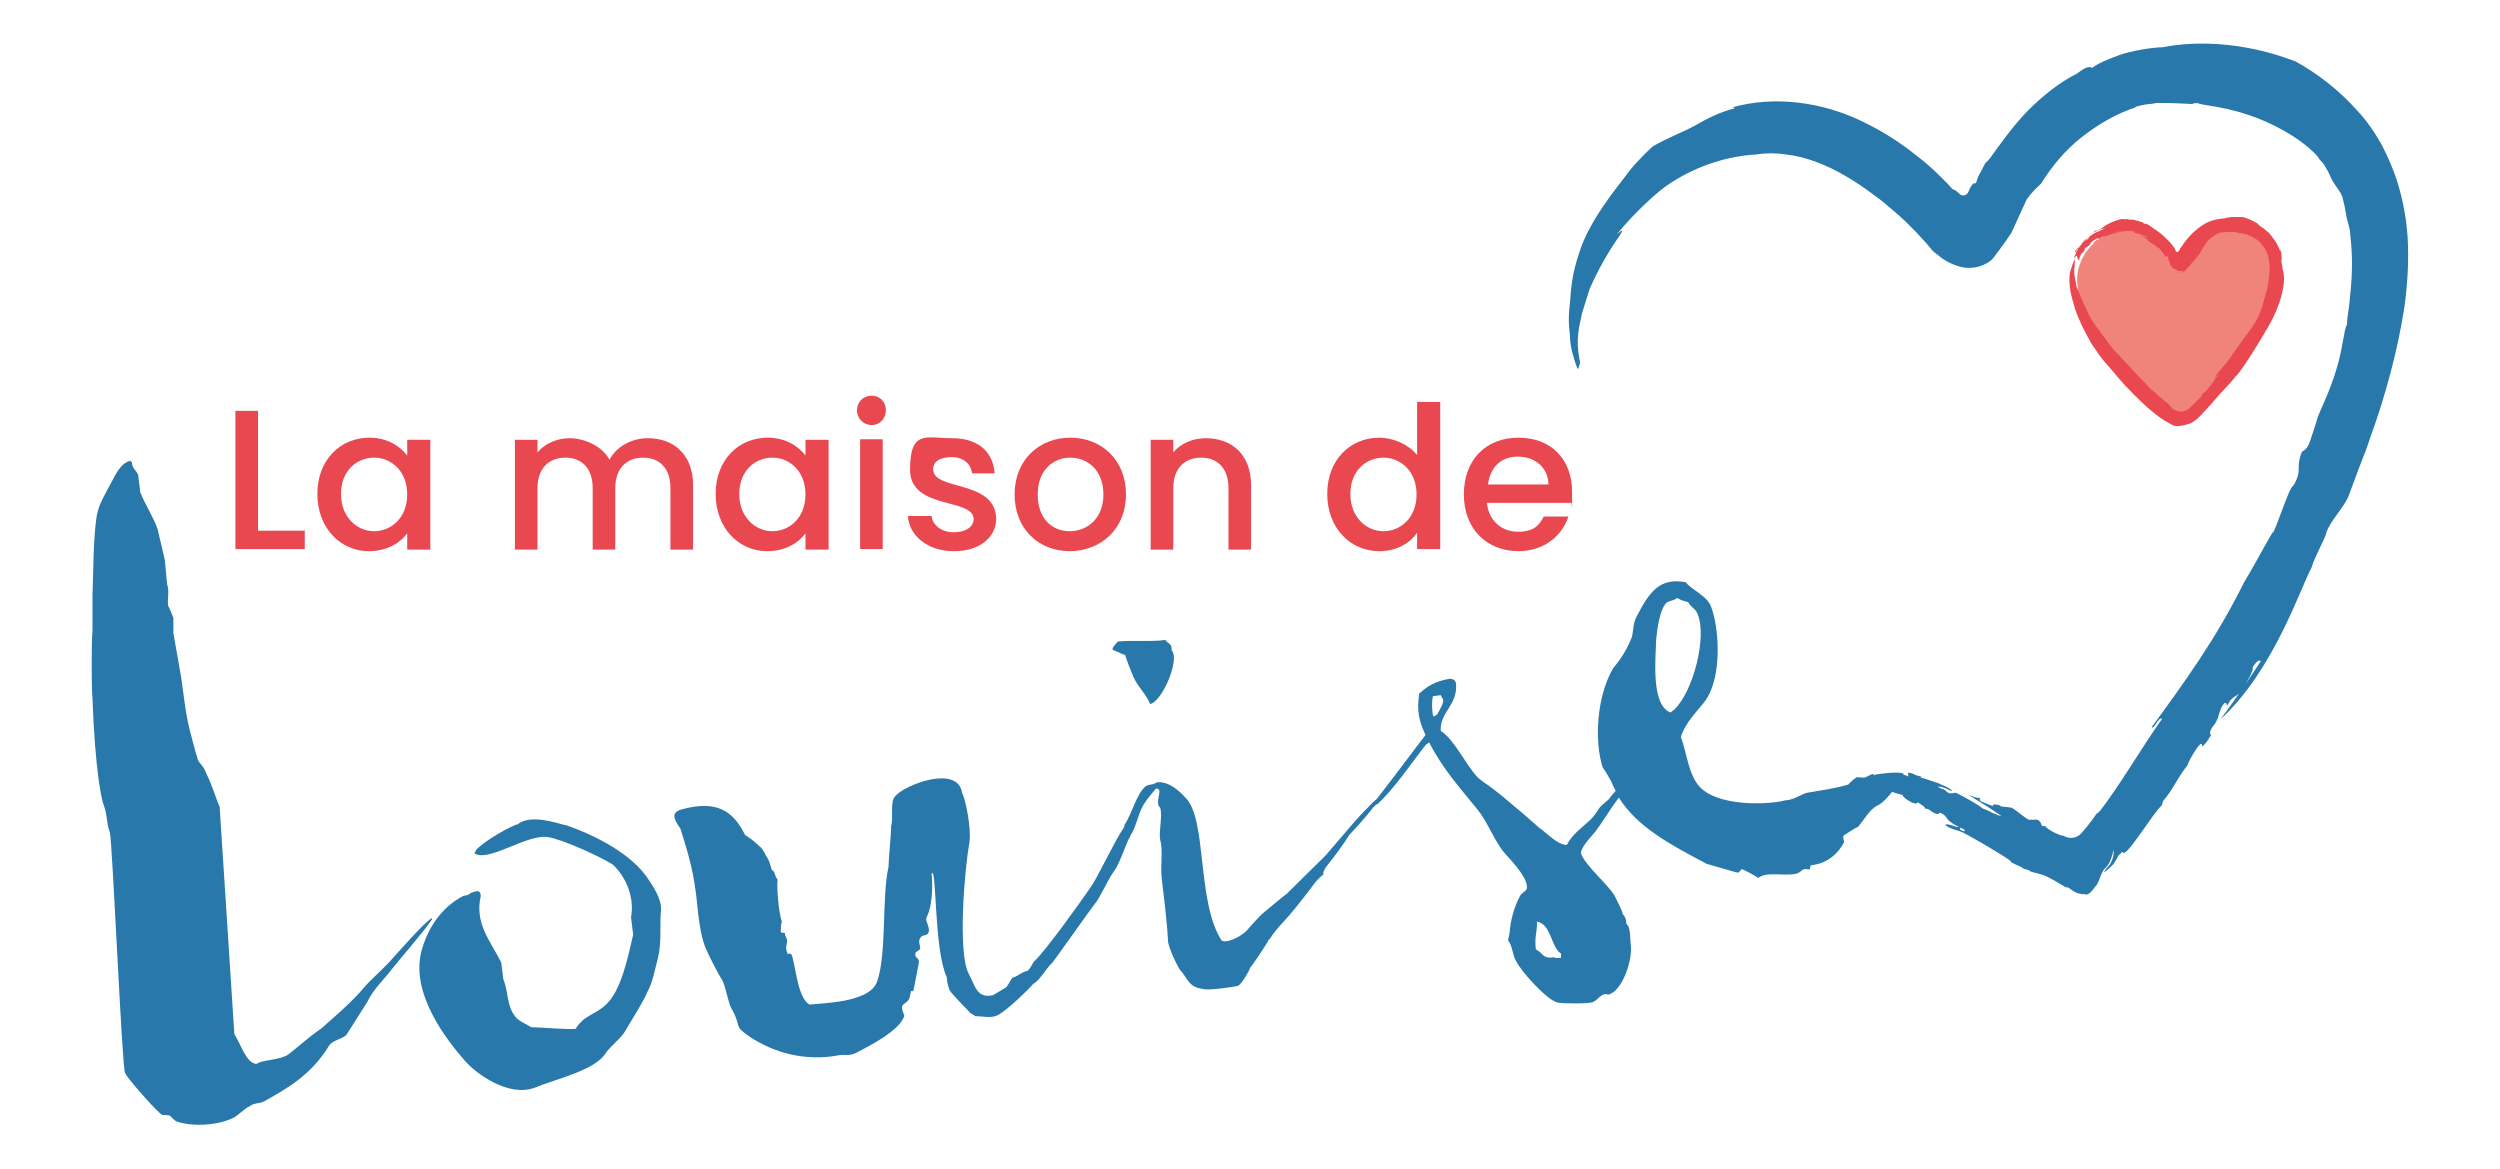 <?xml version="1.0" encoding="UTF-8"?>
<svg xmlns="http://www.w3.org/2000/svg" version="1.1" viewBox="0 0 475.8 222.4">
  <defs>
    <style>
      .cls-1 {
        fill: #2978ab;
      }

      .cls-2 {
        fill: #f0847c;
      }

      .cls-3 {
        fill: #e94851;
      }
    </style>
  </defs>
  <!-- Generator: Adobe Illustrator 28.7.0, SVG Export Plug-In . SVG Version: 1.2.0 Build 136)  -->
  <g>
    <g id="Calque_1">
      <g>
        <g>
          <path class="cls-1" d="M430.3,125.8s-4.5,6.9-7.7,11.1c10.1-9.2,15.3-25.2,17.3-28.8.6-2.1,3-6.4,2.8-6.6.7-2.3,3.6-5.1,4.4-7.4q-.6,1.5,0,0c.7-1.8,1.3-3.6,2-5.4.4-.9.7-1.9,1.1-2.8.3-.9.7-1.9,1-2.9,1.4-3.8,2.6-7.7,3.7-11.8,1.1-4.1,2-8.3,2.7-12.7.6-4.4.9-8.9.6-13.7-.2-2.6-.7-6.4-2.1-10.7-.7-2.1-1.7-4.4-2.9-6.7-1.3-2.3-2.9-4.6-4.7-6.5-3.5-3.9-7.6-7-11.6-9.2-10.1-3.9-19.4-3.9-25.3-2.7-2,0-6.1.7-8.3,1.5-1.1.4-2.1.8-3,1.2-.9.4-1.7.9-2.3,1.3.2-.3-.3-.3-1-.1-.7.3-1.7,1.1-1.7,1.1-3.4,1.7-6.6,4.3-9.4,7.1-2.7,2.8-4.9,5.9-6.8,8.5-.5.8-1,1.2-1.3,1.5l-.7,1.4-.4.7c-.1.2-.1.3-.2.4l-.5,1.4c0-.2-.2-.2-.3-.1-.4.1-.9,1.1-1,1.5-.2.5-.6.8-1.1.8-.5,0-.7-.4-1-.6-.3-.3-.6-.5-1-.6l-.9-1-1.6-1.6c-1.4-1.4-2.9-2.7-4.5-3.9-3.1-2.5-6.6-4.7-10.4-6.5-7.5-3.6-16.5-4.8-24.4-2.6l.4.2c-2.8.7-5.2,1.9-7.6,3.3-2.4,1.3-5.2,2.3-8.1,4-1.7,1.6-3.8,3.7-5.2,5.7-1.5,2-6.9,8.5-8.7,14.4-1.5,4.3-1.6,7.2-1.8,9.6-.5,4,0,5.5,0,6.5,0,.5.1,1.6.4,2.8s.6,2.2,1,3.2c0,.1.2.2.3-.3s.3-.5.2-1c-1-4.6.1-7.4.4-9.2l1.4-4.5c1.6-3.7,3.5-7,5.5-9.9s-.8,0-.2-.7c2.9-3.6,7.6-8.1,10.2-9.7,5.1-3.3,10.8-5.1,16.3-5.4,1.8-.3,3.7-.3,5.6,0,1.9.2,3.8.7,5.7,1.4,3.8,1.4,7.4,3.6,10.9,6.2,1.7,1.2,3.3,2.6,4.9,4l1.2,1.1,1,1c.4.4.7.7,1.1,1.1l2.1,2.3,1,1.2c.3.3.7.6,1.1.9,1.4,1.2,2.7,1.7,3.9,2.1,1.2.4,3.1.4,4.5-.2.7-.3,1.4-.7,1.8-1.1.5-.5.9-1.2,1.4-1.8.4-.6.9-1.2,1.3-1.8l.6-.9.3-.4c.1-.1.2-.4.3-.6.8-1.8,1.5-3.2,2.1-4.6.2-.4.4-.8.5-1.1.1-.2.2-.4.4-.6.2-.3.5-.7.8-1,.5-.6,1.1-1.1,1.7-1.7,1.9-3.1,4.5-6.3,7.7-8.8,3.2-2.5,6.8-4.6,10.4-5.7-.1,0-.3,0-.4,0,1-.3,1.9-.5,2.8-.6.5,0,.9-.1,1.4-.2.5,0,.9,0,1.3,0,1.8,0,3.5.1,5.6.2,0-.2.6-.1.9-.2.2.2,1.7.4,4,.8,2.3.4,5.3,1.2,8.2,2.4,2.9,1.2,5.7,2.8,7.7,4.3,2,1.5,3.2,2.8,3.3,3.2.3.3.6.6.9,1l.8,1.4.7,1.5c.5,1,1.7,2.3,2,3.3.3,1.1.5,2.1.7,3.2.1,1.1.8,2.8.8,3.9.3,2.8.6,6.5-.1,12.4,0,.9-.6,3.9-.5,4.7-.6,1.3-.4,1.6-.8,3.2-1.1,6.9-3.6,11.5-4.8,14.5-.4,1.5-.9,2.9-1.4,4.4-.4,1.3-.9,1.8-1.6,2.2-1.3,3.2.2,3.3-1.6,6.4-.5.2-1.3,2.4-2.1,4.5-.8,2.1-1.6,4.3-1.9,4.7l.2-.6c-2.1,3.6-3.6,6.5-5.7,10-5.3,10.7-11.3,18.9-17.5,27.4.5.5,1.2-2,2-1.6-3.6,5-8,12.6-11.8,17.5-.2.2-.4.4-.7.6,0,0-1.2,1.8-2.8,3.6,0,0-1.4,1.8-3.6.5,0,.3-3.3-1.2-3.3-1.8h0c-.2,0-.4.1-.6,0-.2.1-.2-1.4-1.5-1.2h-.5s-.2,0-.2,0h-.4c-.5-.1-2.9-2.3-3.4-2.3-.9-.1-1.5-.2-1.8-.2l-.3-.2c-1.1-.4-1.7-.1-1.1.2l-1.3-.5-1.2-.5c-.2-.1-.4-.5,0-.6-.8,0-1.7-.3-2.5-.7,2,1.2,4.4,2.7,6.4,4.1-1-.1-2.5-1.1-3.5-1.4-1-.8-3.3-2.1-5.1-3-.4-.1-1,.4-1.8-.2-.3-.6-1.1-.4-1.7-1,1,0,1.8.5,2.7.9,0-.6-2.1-1.2-2.7-1.6-.4,0-2.1-.8-3.3-1,.7-.3-.7-.2-1.3-.7-.7-.3-1.3-.3-1,0-.4.5,1.3,1.2,1.5,1.2-.2-.4-1.7-.8-2.5-1.1-.1.3-.6,0-1.3,0-.8-.4-6.2,2.2,1.2,3.9,0,.3.7.9,1.9,1.5,1.1.3.7,0,1-.1.5.4,1.6.9,1.3,1.2,1-.1,1.2.8,2.3,1,.9.1,0-.2.7-.2,1.3.5,1.1,1.4,2.2,1.9.3.5,3.3,1.4,2.2,1.6-2-.8,1.1-.6-1-1.2.6,1.1-1.9-.5-2.5,0,.5.6,2.8,1.2,2.8,1.2,1,.3,8.8,4.9,9.7,5.7-.4.2,2,1,2.4,1.4,0,.1,2.7.7,1.9.5-.7-.2-1.1-.2-.8-.1.2.2,1,.4,2.2.7,1.2.2,4.4,2.3,4.8,2.5.7-.3,1.2,1.3,3.6,1.3.7.3,1.5-.8,2-1.5.8-.7.9-2.6,1.9-3.5,1-.9,1.3-2.5,1.6-3.5,0,.3,0,.7-.1,1.2-.1.5-.3,1.1-.7,1.7,0,0-1.2,1.3-1,1.4.6-.4,1.1-.9,1.6-1.4.4-.5.8-1.2,1.1-1.8.2-.2.6-.5.5-.5.4-.2.4-.2.4,0,0,0,0,0,0,.1,1.2-.1,5.5-7.4,7.3-9.1.3-.6,0-.1.3-.9,1.7-1.8,2.9-4.7,4.6-6.7.2-.9,3-5.7,2.8-3.6.5-.3,1.2-1.3,1.7-2.2-.2-.2-.4-.6.4-1.7,1.3-1.4,1-3.3,2.2-4.4.5-.1.3.4.5.5,1-2.2,1.8-1.3,3-3.3.7-1.2,2.2-3.6,1.8-4,1.1-1.6,1.4-1.4,1.7-1Z"/>
          <g>
            <path class="cls-1" d="M82.2,174.7c-1.7,1.1-6,6.1-7.4,7.6-1.6,1.9-3.8,3.7-5.4,5.5-2.4,2.9-5.4,5.4-8.2,7.9-2.9,2-4.7,3.8-6.5,5.1-1.7,1-4.9.9-5.9,1.7-2-.2-2.9-3.7-4.2-5.7l-2.8-43.3c-.4-.6-1.4-4.1-2.5-6.2-.7-2-1.6-1.9-1.8-3.3-.2-.4-.8-2.9-1.4-5.1-1-4-1.2-7.9-1.9-11.6l-1.2-6.8v-2.9c-.3-.7-.6-1.6-1-2.3-.2-1.2.3-2.8-.2-4.1l-.4-4.3c0-.5-1.4-6-1.4-6.2-.9-2.5-2.4-4.7-3.3-7l-.4-3.3c-.4-1-1.1-1.1-1.2-2.4l-.3-.3c-1.8.4-2.8,2.6-3.6,4.1-1,1.9-2.4,4.1-2.8,6.4-.7,4.8-.6,10.4-.8,15.1v6.8c-.2,1.8-.2,10.8,0,12.8.5,13.6,1.7,19.4,2.2,20.5.7,1.9.4,3.1,1.1,5,.5,1.6,2.3,44.7,2.9,45.8.3.9,6.3,7.7,7.1,8,.5,0,.9,0,1.4.1.3.3.9.9,1.2,1.1,3.2,1.1,7.8.8,10.8-.6.9-.4,2.2-1.8,3.1-2.2,1.1-.8,1.9-.5,2.9-1,4.2-2.4,8.9-4.9,12.4-10.7.8-1,2.1-1,3.2-1.9l4-6.3c1.1-2.4,3.4-4.5,4.8-6.4,1.6-2,6.2-7.3,7.5-9.3v-.4Z"/>
            <path class="cls-1" d="M107.4,157c-1.6-.4-6.5-2.1-8.9-.1-.7,0-6.4,3.1-7.9,4.9-.4.7-.3.7.1.8,2.9,1.1,9.6-3.8,13.5-3.3,2.8.4,10.2,3.8,12.5,5.3,2.4,2.3,4.1,6.1,3.4,10l.4,3.3c-1,4.3-2.3,10.9-5.4,13.5-1.2,1.1-2.6,1.6-4,2.6-.6.6-1.2,1.1-1.5,1.8-1.5.2-6.9-.3-8.5-.3-.8-.5-2.6-1.3-3-2-1.7-2-1.3-4.7-2.3-7.1l-.4-3.2c-2.1-4.2-5.1-7.4-3.9-12.7-.1-.9-.3-1.2-2-.5-.3.4-.8.4-1.3.5-4.1,2.1-6.7,6-7.9,10.2-2.4,8.2,4.7,17.2,8.1,21.1,2.1,2.5,8.4,7.1,13.4,5.2,4.1-1.7,11.5-3.3,13.5-6.6.7-1.1,3.2-3.1,3.7-4.2,1.1-1.9,3.6-5.8,4.2-7.4,1-1.7,1.5-4.6,2-6.4.8-3.3.3-6.1.6-9.1.2-2.1-1.5-4.6-2.3-5.8-3.1-4.9-10.1-8.5-15.9-10.5Z"/>
            <path class="cls-1" d="M214.1,124.6c.5,1.5,1,2.8,1.6,4.2.8,1.9,2.4,3.2,3.2,5.2,2.4-.6,5.7-8.6,4.1-10.2,0-1.5-.6-1.1-1.2-2-3,.4-6.4,0-9.1.3-.1.3-1.2,1.1-.9,1.6.6.2,1.4.6,2.1.9Z"/>
            <path class="cls-1" d="M356.5,147.3c-.5,0-1.4.8-1.9.7-.3-.1-.8,0-1.2-.1-.6.4-1.1.8-1.6,1.4-2.6.8-5.2,1.1-8,1.6-1,.3-2.6,1.4-3.9,1.4-3.5.9-11.9,1.1-15.7-1.9-2.9-2.2-3.1-7.2-4.3-10.1.8-2.8,3.3-5.1,4.7-7,3.3-4.8,2.5-14,1.1-17.7-.7-2.2-3.6-3.2-4.9-4.8-5-.9-6.9,1.9-9.3,6.5-.9,1.6-.5,3.4-1.2,4.6-.7,1.8-2.1,3.9-3.3,5.3-3.1,5.3-3.6,13.7-2,18.8.5.7,1.1,1.7,1.7,2.8.2.6.5,1.1.8,1.7-.4.5-.9,1-1.3,1.6-.5.5-1.4,1.1-1.9,1.8-.4.7-1,1.5-1.7,2.2-1.5,1.4-3.4,2.7-4.4,4.7-1.8,0-3.6-2.1-5.3-3.3l-3.2-2.8c-2-1.6-3.2-2.8-5.6-4.6-1-.8-2.3-1.5-3.2-2.5-2-2.3-4.2-6.9-6.7-8.5-.2-3.6,3.3-4.9,2.9-9,0-.6-.7-1-1.3-.9-2.8.5-4.1,1.4-5.7,2.8-.5,3.5,0,5.2,1.2,7.9-2.1,2.7-4.2,5.6-9.3,12.2-.1,0-.2.2-.4.3-1.1,1.1-2.4,2.4-3.9,4.1l-5.4,6.3-7.4,7.3c-1.1.8-3.3,2.7-4.4,3.6-.6.4-2.3,2.4-2.7,2.8-1.3,1.8-4.4,3.1-5.3,2.5-4.8-7.4-2.7-23.1-6.9-27.2-1-1.1-3.1-3.2-5.5-2.9-.5.5-1.3.3-2,.7-1.8,1.4-2.7,5.4-4.1,7.4v.3c-2.3,3.5-5.2,10-6.6,11.8-1.7,2.5-8.5,12-10.6,13.9-.3.3-.6,1.3-1.3,1.8-.9.1-1.8,1-2.6,1.2-.4,0-.8,1.2-1.4,1.9l-2.5,1.5c-3.1.7-3.4-1.8-4.6-4-2.2-4-.8-20.1.1-25.1.4-2.8-.8-8.4-1.4-9.4-.8-5.4-10.8-1.6-12.7.6-1.1,1.2-.3,3.8-.8,5.7,0,1.8-.5,6.2-.5,7.8-1.3,5.6-.3,16.7-2.2,21.9-1.5,4-10.7,4-12.8,4.3-2.4-1.2-2.7-8-3.5-9.6-.5-.2-.2-.1-.7,0-.7-1.7.2-2.1-.2-3-.2-.6-.3-.3-.3-1-.2-.1-.5,0-.8-.2,0-.6,0-1.4.2-2-.7-2-1-7.1-.8-8-.7-.8-.4-1.6-1.1-1.8-.3-1-.5-1.9-1.1-2.7-.8-1.7-1.1-1.7-2.7-3.1l-1.3-.9c-2.2-4.4-5.2-6.7-11.9-4.9-2.4.6-1.6,2-.4,3.7,1.6,5.1,2.6,8.4,3.2,14.5.2,2.4.7,6,1.5,8,.7,1.7,2.1,4.4,3.1,6.1.7.8,1.3,4.7,1.9,5.6,2.1,3.7.2,3.2,3.6,5.5,4.5,2.9,10.3,4.7,17.1,3.4,1-.1,1.7.2,3-.4,2.3-1.2,8.5-4.3,9.2-7.1-.2-.6-.5-1.2-.4-1.8.2-.6,1.5-.8,1.5-2.1l.2-.8c.3,0,.1.1.4,0,.1-.2,1.1-5.5,1.1-5.5,0-.9-.8-.7-.7-1.6,0-.4.8-.6.9-.9.2-.6-.6-1.4.2-2.3.4-.4,1.2-.2,1.4-.8.4-.8-.6-2.2-.4-2.8,1.6-3.1,1-8.6,1-8.4,1-1.8.4,14.4,2.9,19.7,0,.8.2,1.5.5,2.4,0,.3,3.5,3.9,3.7,4.1.4.6.7.4,1.2.9,1.7,0,3.1.5,4.5-.3,1.7-1,5.5-4.6,6.5-5.8,1.4-.8,2.4-2.9,3.7-4.1.8-1,7-9.8,8-11.1,1.1-1.2,2.5-4.7,3.8-6.4.8-1,2.1-4.7,2.7-6,.1-.2.3-.4.3-.6,1-1.4,1.5-4,2.3-5.5.3-.6,1-1.7,2.6-3.5,1.6-.2-.4,2.7.8,3.6.5,1.6-.3,4.6,0,6.1.6,2.1,0,4.9.3,7.4,1.1,8.8,1.2,11.8,1.2,12,.2,1.3,1.3,3.7,2.2,5.3,1.5,1.5,1.6,3.4,4.4,3.7.8.4,6.3-.4,6.8-.6.7-.5,2.2-3,2.2-3.4.3-.2,3.3-4.7,3.6-5.4.3,0,.2-.6,2.8-3.4.9-.9,3.2-3.7,5.6-6.9.5-.7,1-1.3,2-2.1-.2-.4.2-.8.4-1.3,2-2.5,3.6-4.7,4.5-6.2,0,0,2.7-2.8,4.6-5.3.2-.1.3-.3.5-.5h.2c3.3-3,6.6-8,9.3-11.4.3-.2.1,0,.6-.4,2.6,5.1,6,8.8,9.3,12.9,1.8,2.3,2.8,5.1,4.6,7.6.8,1.1,5,5,4.7,7.3-.2.6-1.1.9-1.3,1.4-1.2,2.3-1.8,4.6-2,7.1l-.3,1.4c.9.9.8,2.8,1.6,4,1,2,5.8,7.3,7.8,7.8.6.2,6,.3,6.8-.1,1-.4,1.6-1.9,2.9-1.4,2.5-.6,4.5-6,4.3-9.1-.2-1.6,0-3.8-.9-4.4,0,0,.2-.9-.7-1.9.1-.3-1.1-2.6-1.5-3.4-1.2-2.1-5.2-5.4-6.3-7.8-.6-1,1.8-3.4,2.6-4.4,1.4-1.8,2.9-4.4,4.5-6.5,3.5,5.6,9.7,8.9,16.7,12.6.1,0,5.7,1.7,6,1.7.3-.2.5-.5.7-.7.1,0,2.9,1.4,3.1,1.7,1.7-1.3,4.8-.3,7.2-.8,1.3-.3.9-1.2,2.6-.8,0-.1.2-.5.2-.8,2.7-.3,4.9-1.7,6.3-4.3.2-.5-.3-1,0-1.4.1,0,2.2-1.5,2.7-1.6,1.2-1.4,2.2-3.3,3.7-4.1,1-.3,3.3-2.8,5-5.9,0-.7-4.4-.2-5.7.1ZM272.9,136.4c0-.1-.2-.3-.2-.3-.2-1.3-.2-2.6,0-3.6l1.5-.2c.2.3.2.6.4.7.4.6-.8,2.4-1.1,3-.3.2-.1,0-.6.4ZM297.1,182.3c-.7,0-.9.1-1.4-.1-2.2.3-1.9-.8-3.4-1.5-.3-2.7.3-3.2.2-5.3,2.8.5,2.6,4.8,4.6,6.1,0,.4,0,.6,0,.9ZM317.9,135.6c-3.7-1.5-2.8-10.1-2.7-13.9.2-2,.7-6,2.1-7.1.9-.4,1.3-.3,1.9-.8.8.5,1.4.6,2.1.8.4.9,1.5,1.3,1.8,2.3,1.8,4.3-.8,14.7-4.5,18.2-.4.2-.4.4-.7.5Z"/>
          </g>
        </g>
        <g>
          <path class="cls-3" d="M49.1,78.2v22.8h8.9v3.5h-13.2v-26.3h4.3Z"/>
          <path class="cls-3" d="M70.3,83.3c3.5,0,5.9,1.7,7.2,3.4v-3h4.4v20.9h-4.4v-3.1c-1.3,1.8-3.8,3.4-7.3,3.4-5.4,0-9.8-4.4-9.8-10.9s4.4-10.7,9.9-10.7ZM71.2,87.1c-3.2,0-6.3,2.4-6.3,6.9s3.1,7.1,6.3,7.1,6.3-2.5,6.3-7-3.1-7-6.3-7Z"/>
          <path class="cls-3" d="M127.6,92.9c0-3.8-2.1-5.8-5.2-5.8s-5.3,2-5.3,5.8v11.7h-4.3v-11.7c0-3.8-2.1-5.8-5.2-5.8s-5.3,2-5.3,5.8v11.7h-4.3v-20.9h4.3v2.4c1.4-1.7,3.7-2.7,6.2-2.7s6.1,1.4,7.5,4.1c1.3-2.5,4.2-4.1,7.3-4.1,4.9,0,8.6,3.1,8.6,8.9v12.3h-4.3v-11.7Z"/>
          <path class="cls-3" d="M146.1,83.3c3.5,0,5.9,1.7,7.2,3.4v-3h4.4v20.9h-4.4v-3.1c-1.3,1.8-3.8,3.4-7.3,3.4-5.4,0-9.8-4.4-9.8-10.9s4.4-10.7,9.9-10.7ZM147,87.1c-3.2,0-6.3,2.4-6.3,6.9s3.1,7.1,6.3,7.1,6.3-2.5,6.3-7-3.1-7-6.3-7Z"/>
          <path class="cls-3" d="M163.1,78.1c0-1.6,1.2-2.8,2.8-2.8s2.7,1.2,2.7,2.8-1.2,2.8-2.7,2.8-2.8-1.2-2.8-2.8ZM163.7,83.6h4.3v20.9h-4.3v-20.9Z"/>
          <path class="cls-3" d="M181.5,104.9c-5,0-8.5-3-8.7-6.7h4.5c.2,1.7,1.8,3.1,4.2,3.1s3.8-1.1,3.8-2.5c0-4.1-12.1-1.7-12.1-9.4s3.1-6,8-6,7.8,2.5,8.1,6.7h-4.3c-.2-1.8-1.6-3.1-3.9-3.1s-3.5.9-3.5,2.3c0,4.2,11.8,1.9,12,9.4,0,3.5-3.1,6.2-8,6.2Z"/>
          <path class="cls-3" d="M203.6,104.9c-5.9,0-10.5-4.2-10.5-10.8s4.7-10.8,10.6-10.8,10.6,4.2,10.6,10.8-4.8,10.8-10.8,10.8ZM203.6,101.1c3.2,0,6.4-2.3,6.4-7s-3.1-7-6.3-7-6.2,2.3-6.2,7,2.8,7,6.1,7Z"/>
          <path class="cls-3" d="M233.8,92.9c0-3.8-2.1-5.8-5.2-5.8s-5.3,2-5.3,5.8v11.7h-4.3v-20.9h4.3v2.4c1.4-1.7,3.7-2.7,6.2-2.7,4.9,0,8.6,3.1,8.6,8.9v12.3h-4.3v-11.7Z"/>
          <path class="cls-3" d="M262.5,83.3c2.7,0,5.6,1.3,7.2,3.3v-10.1h4.4v28h-4.4v-3.1c-1.3,1.9-3.8,3.5-7.2,3.5-5.5,0-9.9-4.4-9.9-10.9s4.4-10.7,9.9-10.7ZM263.3,87.1c-3.2,0-6.3,2.4-6.3,6.9s3.1,7.1,6.3,7.1,6.3-2.5,6.3-7-3.1-7-6.3-7Z"/>
          <path class="cls-3" d="M289,104.9c-6,0-10.4-4.2-10.4-10.8s4.2-10.8,10.4-10.8,10.2,4.1,10.2,10.3,0,1.4-.2,2.1h-16c.3,3.4,2.8,5.5,5.9,5.5s4.1-1.3,4.9-2.9h4.7c-1.2,3.6-4.5,6.6-9.6,6.6ZM283.1,92.2h11.6c0-3.2-2.6-5.3-5.8-5.3s-5.3,2-5.7,5.3Z"/>
        </g>
        <g>
          <path class="cls-2" d="M396,49.8c.9-2,2.2-3.6,4.2-4.7,7.5-4.2,12.4,2.4,14,5.1.2.4.9.4,1.1,0,5.5-10.7,14.2-8.5,17.1-3,1.8,3.4.9,10.7-2.4,15.9-4.2,6.5-9.5,12.3-12.4,15.3-1.2,1.3-3.2,1.6-4.7.7-3.2-1.7-10.9-11.2-10.9-11.2,0,0-9.2-11-6-18Z"/>
          <path class="cls-3" d="M418.2,48.2l.3-.4c-.5.7-.8,1.1-1.7,2.3-.4.5-.8,1-1.2,1.5-.4.3-1.2.3-1.6,0,.4.3,1.4.4,1.8,0,.5-.6,1-1.1,1.5-1.7.2-.3.5-.5.7-.8l.4-.5c.3-.3.6-1.1.9-1.4.6-1.2,1.3-2,3.1-2.9.7,0,1.3-.3,2-.1.7,0,1-.2,1.3.1.6,0,1.2.2,1.8.3l-.6-.2c-.2,0-.4,0-.6,0,.2,0,.4,0,.6,0l.6.2c.9.3,1.9.8,2.6,1.5.3.4.7.8,1,1.3.3.5.4.9.6,1.4.5,2.2.2,4.8-.5,7.2-.4,1.4-.9,3.8-2.4,6-1.6,2.3-4.5,6.1-4,5.6-1,1.6-2.4,2.9-3.4,4.3.2-.2.3-.2.9-.6l-.6.6c-.3.7-1.5,2.1-2,2.7,0-.2-.4.3-.8.7h.2c-.7.7-1.5,1.5-2.3,2.3-.6.6-1.5.8-2.2.7-.2,0-.3-.1-.4-.2-.2,0-.4-.1-.6-.2-.2-.1-.2-.3-.5-.5.1,0-.2-.3-.4-.5-.2-.2-.3-.3,0-.1-1.2-.7-2.1-1.8-3.2-2.6-1.7-1.7-3.4-3.5-5.1-5.4l-1.3-1.4-.3-.3-.3-.3-.6-.7c-.8-1-1.5-2-2.2-3h0c-1-1.3-2-2.5-2.7-4.5-.8-1.3-1.4-3.4-1.8-4-.2-1.8-.7-2.5-.3-4.3-.2.2,0-.2,0-.7,0-.4.2-.7,0-.3-.6,1.2-.5,1.3-.9,2.4h0c-.5,2.5.3,5,1,7.3.8,2.3,1.9,4.4,3.1,6.5.9,1.3,1.8,2.7,3,4,1.1,1.2,2.1,2.5,3.2,3.7,1.2,1.3,2.5,2.6,3.8,3.8,1.3,1.2,2.6,2.3,4.1,3.2.8.4,1.2.8,2,.9.9,0,1.9-.2,2.8-.6.5-.2.9-.6,1.3-.9.3-.3.6-.6.9-.9,1.1-1.2,2.2-2.4,3.2-3.6,0,0,0,0-.1.1,1.1-1.2,2-2.1,3-3.3,0,0,.1-.2.2-.3.2,0,1.6-1.9,2.9-4,1.3-2,2.5-4.1,2.7-4.4,0-.2.2-.3.3-.5,1.8-3,3.2-6.5,3.3-9.6,0-.7-.1-1.4-.3-2,0-.6-.1-.6-.2-1.3.1-.9,0-1.6-.1-2-.1-.4-.2-.4-.1.1-.5-1.5-1.4-2.7-2.2-3.6-.5-.4-.9-.8-1.4-1.1-.2-.1-.4-.3-.5-.4-.1-.1-.2-.2-.3-.3-1.2-.6-.8-.5-2.1-1,0,0-.3-.1-.7-.2-.2,0-.4,0-.6,0-.2,0-.4,0-.7,0-.2,0-.4,0-.7,0-.2,0-.4,0-.6.1-.4,0-.6.1-.7.1h.2c-1.6.2-2.7.3-4.1,1.1-1.7,1-3.3,2.6-4.3,4.2l-.4.5v.2c0,0-.3.3-.3.3,0,.1-.2.3-.5,0h0s-.1-.3-.1-.3h0c0,0-.1-.2-.1-.2l-.2-.3c-.3-.4-.7-.9-1.1-1.3-.8-.8-1.7-1.6-2.7-2.2-.4-.3-.8-.6-1-.7-.7-.4-.5-.1-1-.3v-.2c-.5,0-.8-.2-1.1-.3-.3,0-.6-.2-1-.2,0,0-.4,0-.7,0,0-.2-.9,0-.9-.1h0c-.2,0-.3,0-.5,0,0,0-.3.1-.7.2-.3.1-.7.2-1.1.4-.4.2-.8.4-1,.5-.3.2-.5.3-.5.4h-.1c-.4.2-.5.4-.3.3l-.5.2h0s-.5.2-.5.2c0,0-.2,0-.1-.1-.2.2-.5.4-.8.6.4-.2.8-.4,1.3-.6.5-.2.9-.3,1.3-.4-.3.2-.9.4-1.2.6-.5.1-1.3.6-1.9,1.1-.1.1,0,.3-.4.5-.2,0-.3.3-.6.5.2-.3.5-.6.7-.8-.2,0-.7.6-.9.8,0,.1-.5.7-.8,1.1,0-.2-.3.2-.5.4-.2.2-.2.4-.1.4,0,.1.6-1,.5-.5-.1,0-.3.5-.5.8,0,0,.2-.2.1,0-.2.3,0,0-.2.3h0c0,.3-.3.7,0,.5.3-.7.4-.4.5,0,0,.3.2.6.5,0-.4.5,0-.3.2-.8,0,0,.3-.2.6-.6.2-.3,0-.2,0-.3.2-.2.4-.5.5-.3.1-.3.4-.3.6-.6.2-.3,0,0,0-.2.3-.3.9-.7,1.2-.9.2,0,.6-.1.4.2-.6.4,0-.3-.5.1.4,0-.5.4-.5.6.2,0,.8-.6.8-.6.3-.2.8-.6,1.2-.7,0,0,.3,0,.3,0,0,0,0,0,0,0,.2-.1.4-.2.6-.2,0,0,.6-.3,1.1-.5.6-.3,1.1-.4,1.1-.4.3,0,.4,0,.8,0,0,0-.2,0-.5,0-.3,0-.7.2-1,.3-.7.3-1.3.6-1.1.5.2,0,1-.4,1.9-.6.9-.2,1.9-.2,2-.1.3,0,.6,0,.5,0,.4,0-.2.1.1.2,0,0,0,0,0,0l.3.2c.3,0,.7.1,1.1.3.2,0,.4.2.6.2.2,0,.4.2.5.2-.2,0-.5,0-.9-.1h0c0,0-.4-.2-.4-.1.4.2.7.3,1.1.5,0,0,.1.1.2.2,0,0,0,0,0,0,0,.1,0,.1,0,.1,0,0,0,0,0,0,.1.3,1.4.8,1.9,1.4.2.1,0,0,.3.1.5.6.8,1,1.3,1.7.1,0,.2.1.2,0,0,0,0-.1,0-.3.1.1.3.4.4.6-.4-.3,0,.4.2.9.1.2.2.4,0,.2.1.2.5.8.8.9,0,0,0,0,.5.2.3.2.5.1.7.2.1,0,.3,0,.5-.1.1,0,0,.2,0,.2,0,0,0,0,.1,0,0,0,0-.1,0-.1,0,0,.1-.2.2-.2,0-.1.2-.2.3-.3.2-.1.3-.3.7-.7.2-.3.5-.7.7-1.1.1-.2.2-.4.2-.5.4-.5.4-.4.5-.3Z"/>
        </g>
      </g>
    </g>
  </g>
</svg>